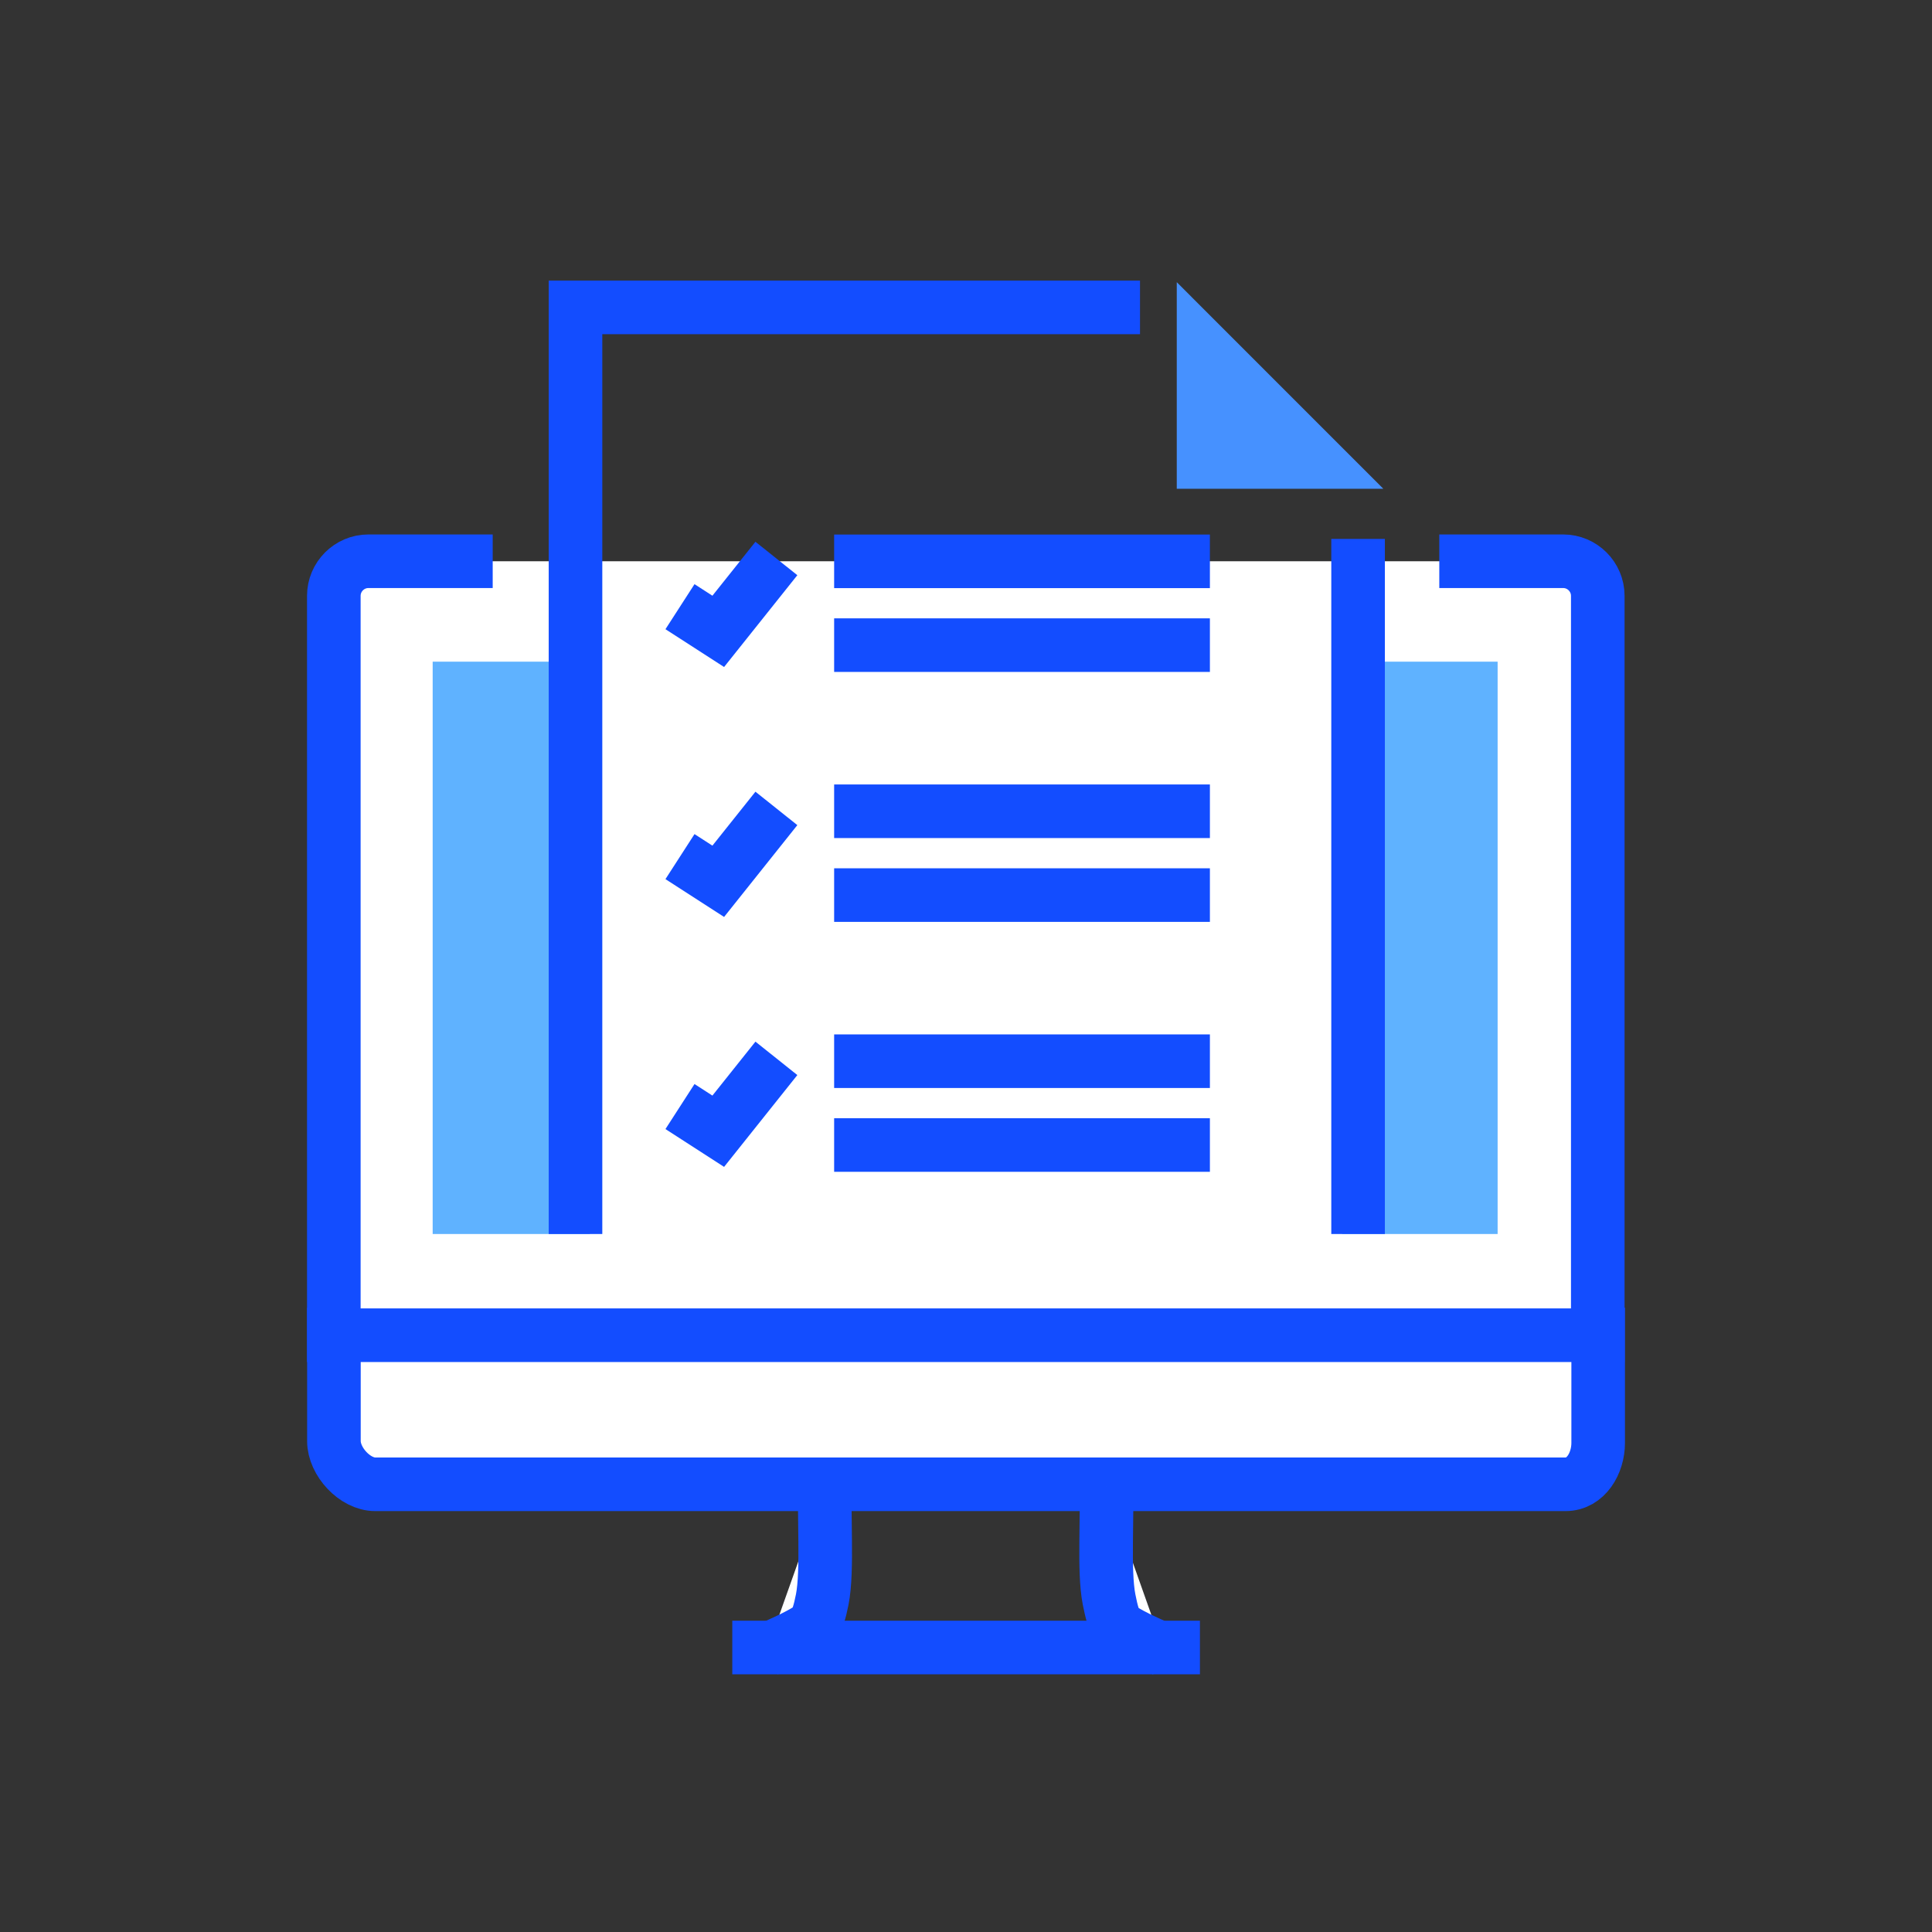<?xml version="1.0" encoding="UTF-8"?>
<svg id="Layer_2" data-name="Layer 2" xmlns="http://www.w3.org/2000/svg" width="300" height="300" viewBox="0 0 300 300">
  <rect x="0" y="0" width="300" height="300" fill="#333333" stroke="none"/>
  <defs>
    <style>
      .cls-1 {
        fill: #4691ff;
      }

      .cls-2, .cls-3 {
        fill: none;
      }

      .cls-3, .cls-4 {
        stroke: #134dff;
        stroke-width: 8.321px;
      }

      .cls-5 {
        fill: #5fb2ff;
      }

      .cls-4 {
        fill: #fff;
      }
    </style>
  </defs>
  <g id="Layer_4" data-name="Layer 4">
    <g>
      <rect class="cls-2" width="300" height="300"/>
      <g>
        <path class="cls-4" d="m51.851,207.217v16.555c0,3.173,3.248,6.71,6.42,6.71h184.822c3.173,0,5.071-3.263,5.071-6.438v-16.828H51.851Z"/>
        <path class="cls-4" d="m128.172,230.613c-.339,4.116.394,13.27-.494,17.744-.811,4.094-1.377,4.232-3.551,5.439-1.225.672-3.295,1.611-5.03,2.361h0"/>
        <path class="cls-4" d="m180.709,256.184c-1.745-.76-3.85-1.713-5.089-2.389-2.168-1.207-2.596-1.345-3.405-5.439-.886-4.474-.159-13.402-.494-17.518"/>
        <line class="cls-4" x1="113.709" y1="255.824" x2="186.326" y2="255.824"/>
        <path class="cls-4" d="m76.506,87.15h-19.296c-2.964,0-5.374,2.413-5.374,5.375v114.807h196.266v-114.807c0-2.962-2.413-5.375-5.378-5.375h-19.231"/>
        <g>
          <rect class="cls-5" x="67.185" y="102.744" width="24.403" height="88.872"/>
          <rect class="cls-5" x="208.411" y="102.744" width="24.139" height="88.872"/>
        </g>
        <g>
          <polyline class="cls-3" points="210.882 191.616 210.882 124.551 210.882 83.684"/>
          <polyline class="cls-3" points="177.019 47.731 89.364 47.731 89.364 80.864 89.364 124.551 89.364 191.616"/>
          <polygon class="cls-1" points="182.728 75.893 214.799 75.893 182.728 43.816 182.728 75.893"/>
          <line class="cls-3" x1="129.525" y1="87.164" x2="187.872" y2="87.164"/>
          <line class="cls-3" x1="129.525" y1="100.176" x2="187.872" y2="100.176"/>
          <polyline class="cls-3" points="120.557 86.721 111.529 98.037 105.588 94.205"/>
          <line class="cls-3" x1="129.525" y1="125.973" x2="187.872" y2="125.973"/>
          <line class="cls-3" x1="129.525" y1="138.988" x2="187.872" y2="138.988"/>
          <polyline class="cls-3" points="120.557 125.53 111.529 136.848 105.588 133.015"/>
          <line class="cls-3" x1="129.525" y1="164.783" x2="187.872" y2="164.783"/>
          <line class="cls-3" x1="129.525" y1="177.797" x2="187.872" y2="177.797"/>
          <polyline class="cls-3" points="120.557 164.34 111.529 175.658 105.588 171.824"/>
        </g>
      </g>
    </g>
  </g>
</svg>